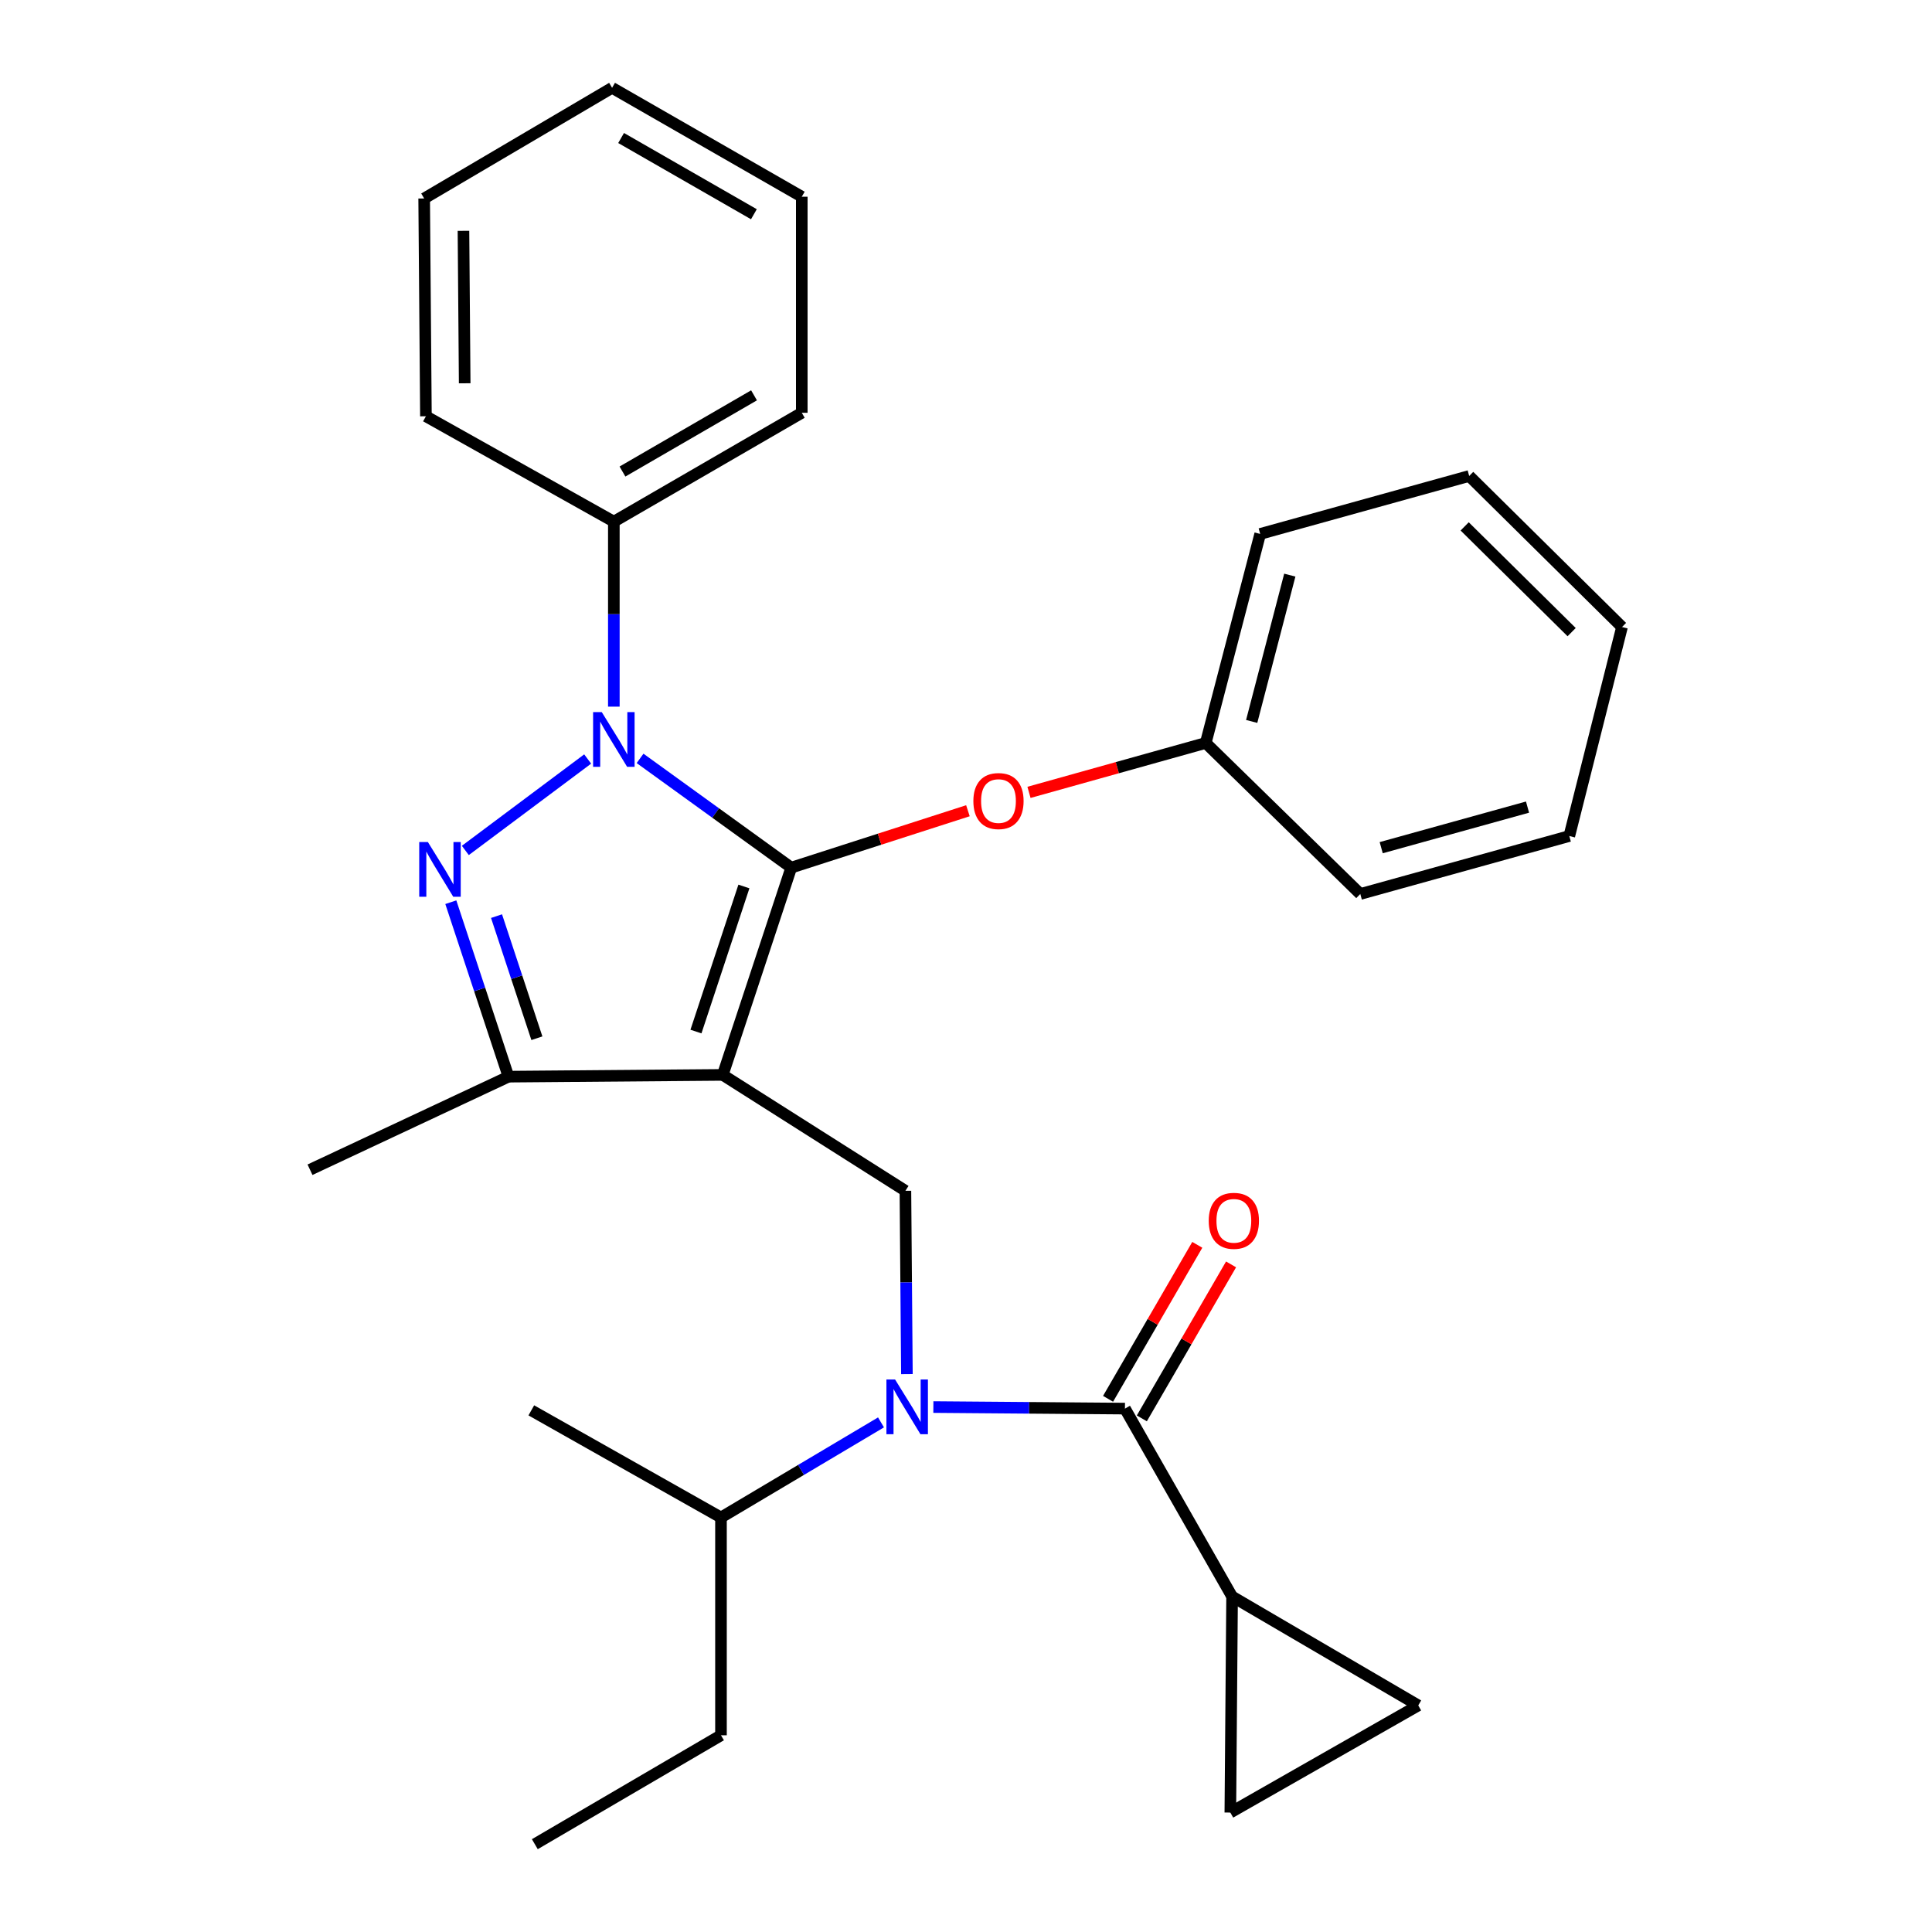<?xml version='1.0' encoding='iso-8859-1'?>
<svg version='1.1' baseProfile='full'
              xmlns='http://www.w3.org/2000/svg'
                      xmlns:rdkit='http://www.rdkit.org/xml'
                      xmlns:xlink='http://www.w3.org/1999/xlink'
                  xml:space='preserve'
width='1000px' height='1000px' viewBox='0 0 1000 1000'>
<!-- END OF HEADER -->
<rect style='opacity:1.0;fill:#FFFFFF;stroke:none' width='1000' height='1000' x='0' y='0'> </rect>
<path class='bond-0' d='M 468.64,616.358 L 374.09,556.366' style='fill:none;fill-rule:evenodd;stroke:#000000;stroke-width:6px;stroke-linecap:butt;stroke-linejoin:miter;stroke-opacity:1' />
<path class='bond-1' d='M 468.64,616.358 L 469.026,663.792' style='fill:none;fill-rule:evenodd;stroke:#000000;stroke-width:6px;stroke-linecap:butt;stroke-linejoin:miter;stroke-opacity:1' />
<path class='bond-1' d='M 469.026,663.792 L 469.412,711.226' style='fill:none;fill-rule:evenodd;stroke:#0000FF;stroke-width:6px;stroke-linecap:butt;stroke-linejoin:miter;stroke-opacity:1' />
<path class='bond-2' d='M 637.728,826.357 L 636.819,938.181' style='fill:none;fill-rule:evenodd;stroke:#000000;stroke-width:6px;stroke-linecap:butt;stroke-linejoin:miter;stroke-opacity:1' />
<path class='bond-3' d='M 637.728,826.357 L 734.086,882.724' style='fill:none;fill-rule:evenodd;stroke:#000000;stroke-width:6px;stroke-linecap:butt;stroke-linejoin:miter;stroke-opacity:1' />
<path class='bond-4' d='M 637.728,826.357 L 582.271,729.091' style='fill:none;fill-rule:evenodd;stroke:#000000;stroke-width:6px;stroke-linecap:butt;stroke-linejoin:miter;stroke-opacity:1' />
<path class='bond-5' d='M 483.108,728.291 L 532.689,728.691' style='fill:none;fill-rule:evenodd;stroke:#0000FF;stroke-width:6px;stroke-linecap:butt;stroke-linejoin:miter;stroke-opacity:1' />
<path class='bond-5' d='M 532.689,728.691 L 582.271,729.091' style='fill:none;fill-rule:evenodd;stroke:#000000;stroke-width:6px;stroke-linecap:butt;stroke-linejoin:miter;stroke-opacity:1' />
<path class='bond-6' d='M 456.007,736.229 L 414.594,760.838' style='fill:none;fill-rule:evenodd;stroke:#0000FF;stroke-width:6px;stroke-linecap:butt;stroke-linejoin:miter;stroke-opacity:1' />
<path class='bond-6' d='M 414.594,760.838 L 373.181,785.446' style='fill:none;fill-rule:evenodd;stroke:#000000;stroke-width:6px;stroke-linecap:butt;stroke-linejoin:miter;stroke-opacity:1' />
<path class='bond-7' d='M 591.011,734.155 L 614.104,694.302' style='fill:none;fill-rule:evenodd;stroke:#000000;stroke-width:6px;stroke-linecap:butt;stroke-linejoin:miter;stroke-opacity:1' />
<path class='bond-7' d='M 614.104,694.302 L 637.197,654.449' style='fill:none;fill-rule:evenodd;stroke:#FF0000;stroke-width:6px;stroke-linecap:butt;stroke-linejoin:miter;stroke-opacity:1' />
<path class='bond-7' d='M 573.531,724.027 L 596.624,684.173' style='fill:none;fill-rule:evenodd;stroke:#000000;stroke-width:6px;stroke-linecap:butt;stroke-linejoin:miter;stroke-opacity:1' />
<path class='bond-7' d='M 596.624,684.173 L 619.716,644.32' style='fill:none;fill-rule:evenodd;stroke:#FF0000;stroke-width:6px;stroke-linecap:butt;stroke-linejoin:miter;stroke-opacity:1' />
<path class='bond-8' d='M 636.819,938.181 L 734.086,882.724' style='fill:none;fill-rule:evenodd;stroke:#000000;stroke-width:6px;stroke-linecap:butt;stroke-linejoin:miter;stroke-opacity:1' />
<path class='bond-9' d='M 331.296,392.541 L 370.421,420.815' style='fill:none;fill-rule:evenodd;stroke:#0000FF;stroke-width:6px;stroke-linecap:butt;stroke-linejoin:miter;stroke-opacity:1' />
<path class='bond-9' d='M 370.421,420.815 L 409.547,449.088' style='fill:none;fill-rule:evenodd;stroke:#000000;stroke-width:6px;stroke-linecap:butt;stroke-linejoin:miter;stroke-opacity:1' />
<path class='bond-10' d='M 304.175,392.86 L 240.857,440.187' style='fill:none;fill-rule:evenodd;stroke:#0000FF;stroke-width:6px;stroke-linecap:butt;stroke-linejoin:miter;stroke-opacity:1' />
<path class='bond-11' d='M 317.724,365.754 L 317.724,317.877' style='fill:none;fill-rule:evenodd;stroke:#0000FF;stroke-width:6px;stroke-linecap:butt;stroke-linejoin:miter;stroke-opacity:1' />
<path class='bond-11' d='M 317.724,317.877 L 317.724,270' style='fill:none;fill-rule:evenodd;stroke:#000000;stroke-width:6px;stroke-linecap:butt;stroke-linejoin:miter;stroke-opacity:1' />
<path class='bond-12' d='M 409.547,449.088 L 455.271,434.362' style='fill:none;fill-rule:evenodd;stroke:#000000;stroke-width:6px;stroke-linecap:butt;stroke-linejoin:miter;stroke-opacity:1' />
<path class='bond-12' d='M 455.271,434.362 L 500.996,419.635' style='fill:none;fill-rule:evenodd;stroke:#FF0000;stroke-width:6px;stroke-linecap:butt;stroke-linejoin:miter;stroke-opacity:1' />
<path class='bond-13' d='M 409.547,449.088 L 374.09,556.366' style='fill:none;fill-rule:evenodd;stroke:#000000;stroke-width:6px;stroke-linecap:butt;stroke-linejoin:miter;stroke-opacity:1' />
<path class='bond-13' d='M 385.046,458.84 L 360.226,533.935' style='fill:none;fill-rule:evenodd;stroke:#000000;stroke-width:6px;stroke-linecap:butt;stroke-linejoin:miter;stroke-opacity:1' />
<path class='bond-14' d='M 374.09,556.366 L 263.187,557.276' style='fill:none;fill-rule:evenodd;stroke:#000000;stroke-width:6px;stroke-linecap:butt;stroke-linejoin:miter;stroke-opacity:1' />
<path class='bond-15' d='M 263.187,557.276 L 160.455,605.449' style='fill:none;fill-rule:evenodd;stroke:#000000;stroke-width:6px;stroke-linecap:butt;stroke-linejoin:miter;stroke-opacity:1' />
<path class='bond-16' d='M 263.187,557.276 L 248.266,512.129' style='fill:none;fill-rule:evenodd;stroke:#000000;stroke-width:6px;stroke-linecap:butt;stroke-linejoin:miter;stroke-opacity:1' />
<path class='bond-16' d='M 248.266,512.129 L 233.344,466.982' style='fill:none;fill-rule:evenodd;stroke:#0000FF;stroke-width:6px;stroke-linecap:butt;stroke-linejoin:miter;stroke-opacity:1' />
<path class='bond-16' d='M 277.893,537.392 L 267.448,505.789' style='fill:none;fill-rule:evenodd;stroke:#000000;stroke-width:6px;stroke-linecap:butt;stroke-linejoin:miter;stroke-opacity:1' />
<path class='bond-16' d='M 267.448,505.789 L 257.003,474.186' style='fill:none;fill-rule:evenodd;stroke:#0000FF;stroke-width:6px;stroke-linecap:butt;stroke-linejoin:miter;stroke-opacity:1' />
<path class='bond-17' d='M 373.181,785.446 L 373.181,898.179' style='fill:none;fill-rule:evenodd;stroke:#000000;stroke-width:6px;stroke-linecap:butt;stroke-linejoin:miter;stroke-opacity:1' />
<path class='bond-18' d='M 373.181,785.446 L 275.006,730' style='fill:none;fill-rule:evenodd;stroke:#000000;stroke-width:6px;stroke-linecap:butt;stroke-linejoin:miter;stroke-opacity:1' />
<path class='bond-19' d='M 373.181,898.179 L 276.824,954.545' style='fill:none;fill-rule:evenodd;stroke:#000000;stroke-width:6px;stroke-linecap:butt;stroke-linejoin:miter;stroke-opacity:1' />
<path class='bond-20' d='M 532.598,410.128 L 578.345,397.34' style='fill:none;fill-rule:evenodd;stroke:#FF0000;stroke-width:6px;stroke-linecap:butt;stroke-linejoin:miter;stroke-opacity:1' />
<path class='bond-20' d='M 578.345,397.34 L 624.091,384.551' style='fill:none;fill-rule:evenodd;stroke:#000000;stroke-width:6px;stroke-linecap:butt;stroke-linejoin:miter;stroke-opacity:1' />
<path class='bond-21' d='M 652.275,276.364 L 624.091,384.551' style='fill:none;fill-rule:evenodd;stroke:#000000;stroke-width:6px;stroke-linecap:butt;stroke-linejoin:miter;stroke-opacity:1' />
<path class='bond-21' d='M 667.598,297.685 L 647.869,373.416' style='fill:none;fill-rule:evenodd;stroke:#000000;stroke-width:6px;stroke-linecap:butt;stroke-linejoin:miter;stroke-opacity:1' />
<path class='bond-22' d='M 652.275,276.364 L 760.451,246.362' style='fill:none;fill-rule:evenodd;stroke:#000000;stroke-width:6px;stroke-linecap:butt;stroke-linejoin:miter;stroke-opacity:1' />
<path class='bond-23' d='M 624.091,384.551 L 704.084,462.725' style='fill:none;fill-rule:evenodd;stroke:#000000;stroke-width:6px;stroke-linecap:butt;stroke-linejoin:miter;stroke-opacity:1' />
<path class='bond-24' d='M 760.451,246.362 L 839.545,324.548' style='fill:none;fill-rule:evenodd;stroke:#000000;stroke-width:6px;stroke-linecap:butt;stroke-linejoin:miter;stroke-opacity:1' />
<path class='bond-24' d='M 758.112,272.458 L 813.478,327.188' style='fill:none;fill-rule:evenodd;stroke:#000000;stroke-width:6px;stroke-linecap:butt;stroke-linejoin:miter;stroke-opacity:1' />
<path class='bond-25' d='M 317.724,270 L 415.001,213.656' style='fill:none;fill-rule:evenodd;stroke:#000000;stroke-width:6px;stroke-linecap:butt;stroke-linejoin:miter;stroke-opacity:1' />
<path class='bond-25' d='M 322.19,244.066 L 390.284,204.625' style='fill:none;fill-rule:evenodd;stroke:#000000;stroke-width:6px;stroke-linecap:butt;stroke-linejoin:miter;stroke-opacity:1' />
<path class='bond-26' d='M 317.724,270 L 220.458,215.463' style='fill:none;fill-rule:evenodd;stroke:#000000;stroke-width:6px;stroke-linecap:butt;stroke-linejoin:miter;stroke-opacity:1' />
<path class='bond-27' d='M 415.001,213.656 L 415.001,101.821' style='fill:none;fill-rule:evenodd;stroke:#000000;stroke-width:6px;stroke-linecap:butt;stroke-linejoin:miter;stroke-opacity:1' />
<path class='bond-28' d='M 415.001,101.821 L 316.815,45.455' style='fill:none;fill-rule:evenodd;stroke:#000000;stroke-width:6px;stroke-linecap:butt;stroke-linejoin:miter;stroke-opacity:1' />
<path class='bond-28' d='M 390.215,110.887 L 321.484,71.431' style='fill:none;fill-rule:evenodd;stroke:#000000;stroke-width:6px;stroke-linecap:butt;stroke-linejoin:miter;stroke-opacity:1' />
<path class='bond-29' d='M 316.815,45.455 L 219.548,102.73' style='fill:none;fill-rule:evenodd;stroke:#000000;stroke-width:6px;stroke-linecap:butt;stroke-linejoin:miter;stroke-opacity:1' />
<path class='bond-30' d='M 219.548,102.73 L 220.458,215.463' style='fill:none;fill-rule:evenodd;stroke:#000000;stroke-width:6px;stroke-linecap:butt;stroke-linejoin:miter;stroke-opacity:1' />
<path class='bond-30' d='M 239.887,119.477 L 240.524,198.39' style='fill:none;fill-rule:evenodd;stroke:#000000;stroke-width:6px;stroke-linecap:butt;stroke-linejoin:miter;stroke-opacity:1' />
<path class='bond-31' d='M 839.545,324.548 L 812.271,432.724' style='fill:none;fill-rule:evenodd;stroke:#000000;stroke-width:6px;stroke-linecap:butt;stroke-linejoin:miter;stroke-opacity:1' />
<path class='bond-32' d='M 704.084,462.725 L 812.271,432.724' style='fill:none;fill-rule:evenodd;stroke:#000000;stroke-width:6px;stroke-linecap:butt;stroke-linejoin:miter;stroke-opacity:1' />
<path class='bond-32' d='M 714.913,438.757 L 790.644,417.756' style='fill:none;fill-rule:evenodd;stroke:#000000;stroke-width:6px;stroke-linecap:butt;stroke-linejoin:miter;stroke-opacity:1' />
<path  class='atom-2' d='M 463.29 714.022
L 472.57 729.022
Q 473.49 730.502, 474.97 733.182
Q 476.45 735.862, 476.53 736.022
L 476.53 714.022
L 480.29 714.022
L 480.29 742.342
L 476.41 742.342
L 466.45 725.942
Q 465.29 724.022, 464.05 721.822
Q 462.85 719.622, 462.49 718.942
L 462.49 742.342
L 458.81 742.342
L 458.81 714.022
L 463.29 714.022
' fill='#0000FF'/>
<path  class='atom-4' d='M 625.638 631.893
Q 625.638 625.093, 628.998 621.293
Q 632.358 617.493, 638.638 617.493
Q 644.918 617.493, 648.278 621.293
Q 651.638 625.093, 651.638 631.893
Q 651.638 638.773, 648.238 642.693
Q 644.838 646.573, 638.638 646.573
Q 632.398 646.573, 628.998 642.693
Q 625.638 638.813, 625.638 631.893
M 638.638 643.373
Q 642.958 643.373, 645.278 640.493
Q 647.638 637.573, 647.638 631.893
Q 647.638 626.333, 645.278 623.533
Q 642.958 620.693, 638.638 620.693
Q 634.318 620.693, 631.958 623.493
Q 629.638 626.293, 629.638 631.893
Q 629.638 637.613, 631.958 640.493
Q 634.318 643.373, 638.638 643.373
' fill='#FF0000'/>
<path  class='atom-7' d='M 311.464 368.573
L 320.744 383.573
Q 321.664 385.053, 323.144 387.733
Q 324.624 390.413, 324.704 390.573
L 324.704 368.573
L 328.464 368.573
L 328.464 396.893
L 324.584 396.893
L 314.624 380.493
Q 313.464 378.573, 312.224 376.373
Q 311.024 374.173, 310.664 373.493
L 310.664 396.893
L 306.984 396.893
L 306.984 368.573
L 311.464 368.573
' fill='#0000FF'/>
<path  class='atom-11' d='M 221.471 435.838
L 230.751 450.838
Q 231.671 452.318, 233.151 454.998
Q 234.631 457.678, 234.711 457.838
L 234.711 435.838
L 238.471 435.838
L 238.471 464.158
L 234.591 464.158
L 224.631 447.758
Q 223.471 445.838, 222.231 443.638
Q 221.031 441.438, 220.671 440.758
L 220.671 464.158
L 216.991 464.158
L 216.991 435.838
L 221.471 435.838
' fill='#0000FF'/>
<path  class='atom-16' d='M 503.813 414.621
Q 503.813 407.821, 507.173 404.021
Q 510.533 400.221, 516.813 400.221
Q 523.093 400.221, 526.453 404.021
Q 529.813 407.821, 529.813 414.621
Q 529.813 421.501, 526.413 425.421
Q 523.013 429.301, 516.813 429.301
Q 510.573 429.301, 507.173 425.421
Q 503.813 421.541, 503.813 414.621
M 516.813 426.101
Q 521.133 426.101, 523.453 423.221
Q 525.813 420.301, 525.813 414.621
Q 525.813 409.061, 523.453 406.261
Q 521.133 403.421, 516.813 403.421
Q 512.493 403.421, 510.133 406.221
Q 507.813 409.021, 507.813 414.621
Q 507.813 420.341, 510.133 423.221
Q 512.493 426.101, 516.813 426.101
' fill='#FF0000'/>
</svg>
